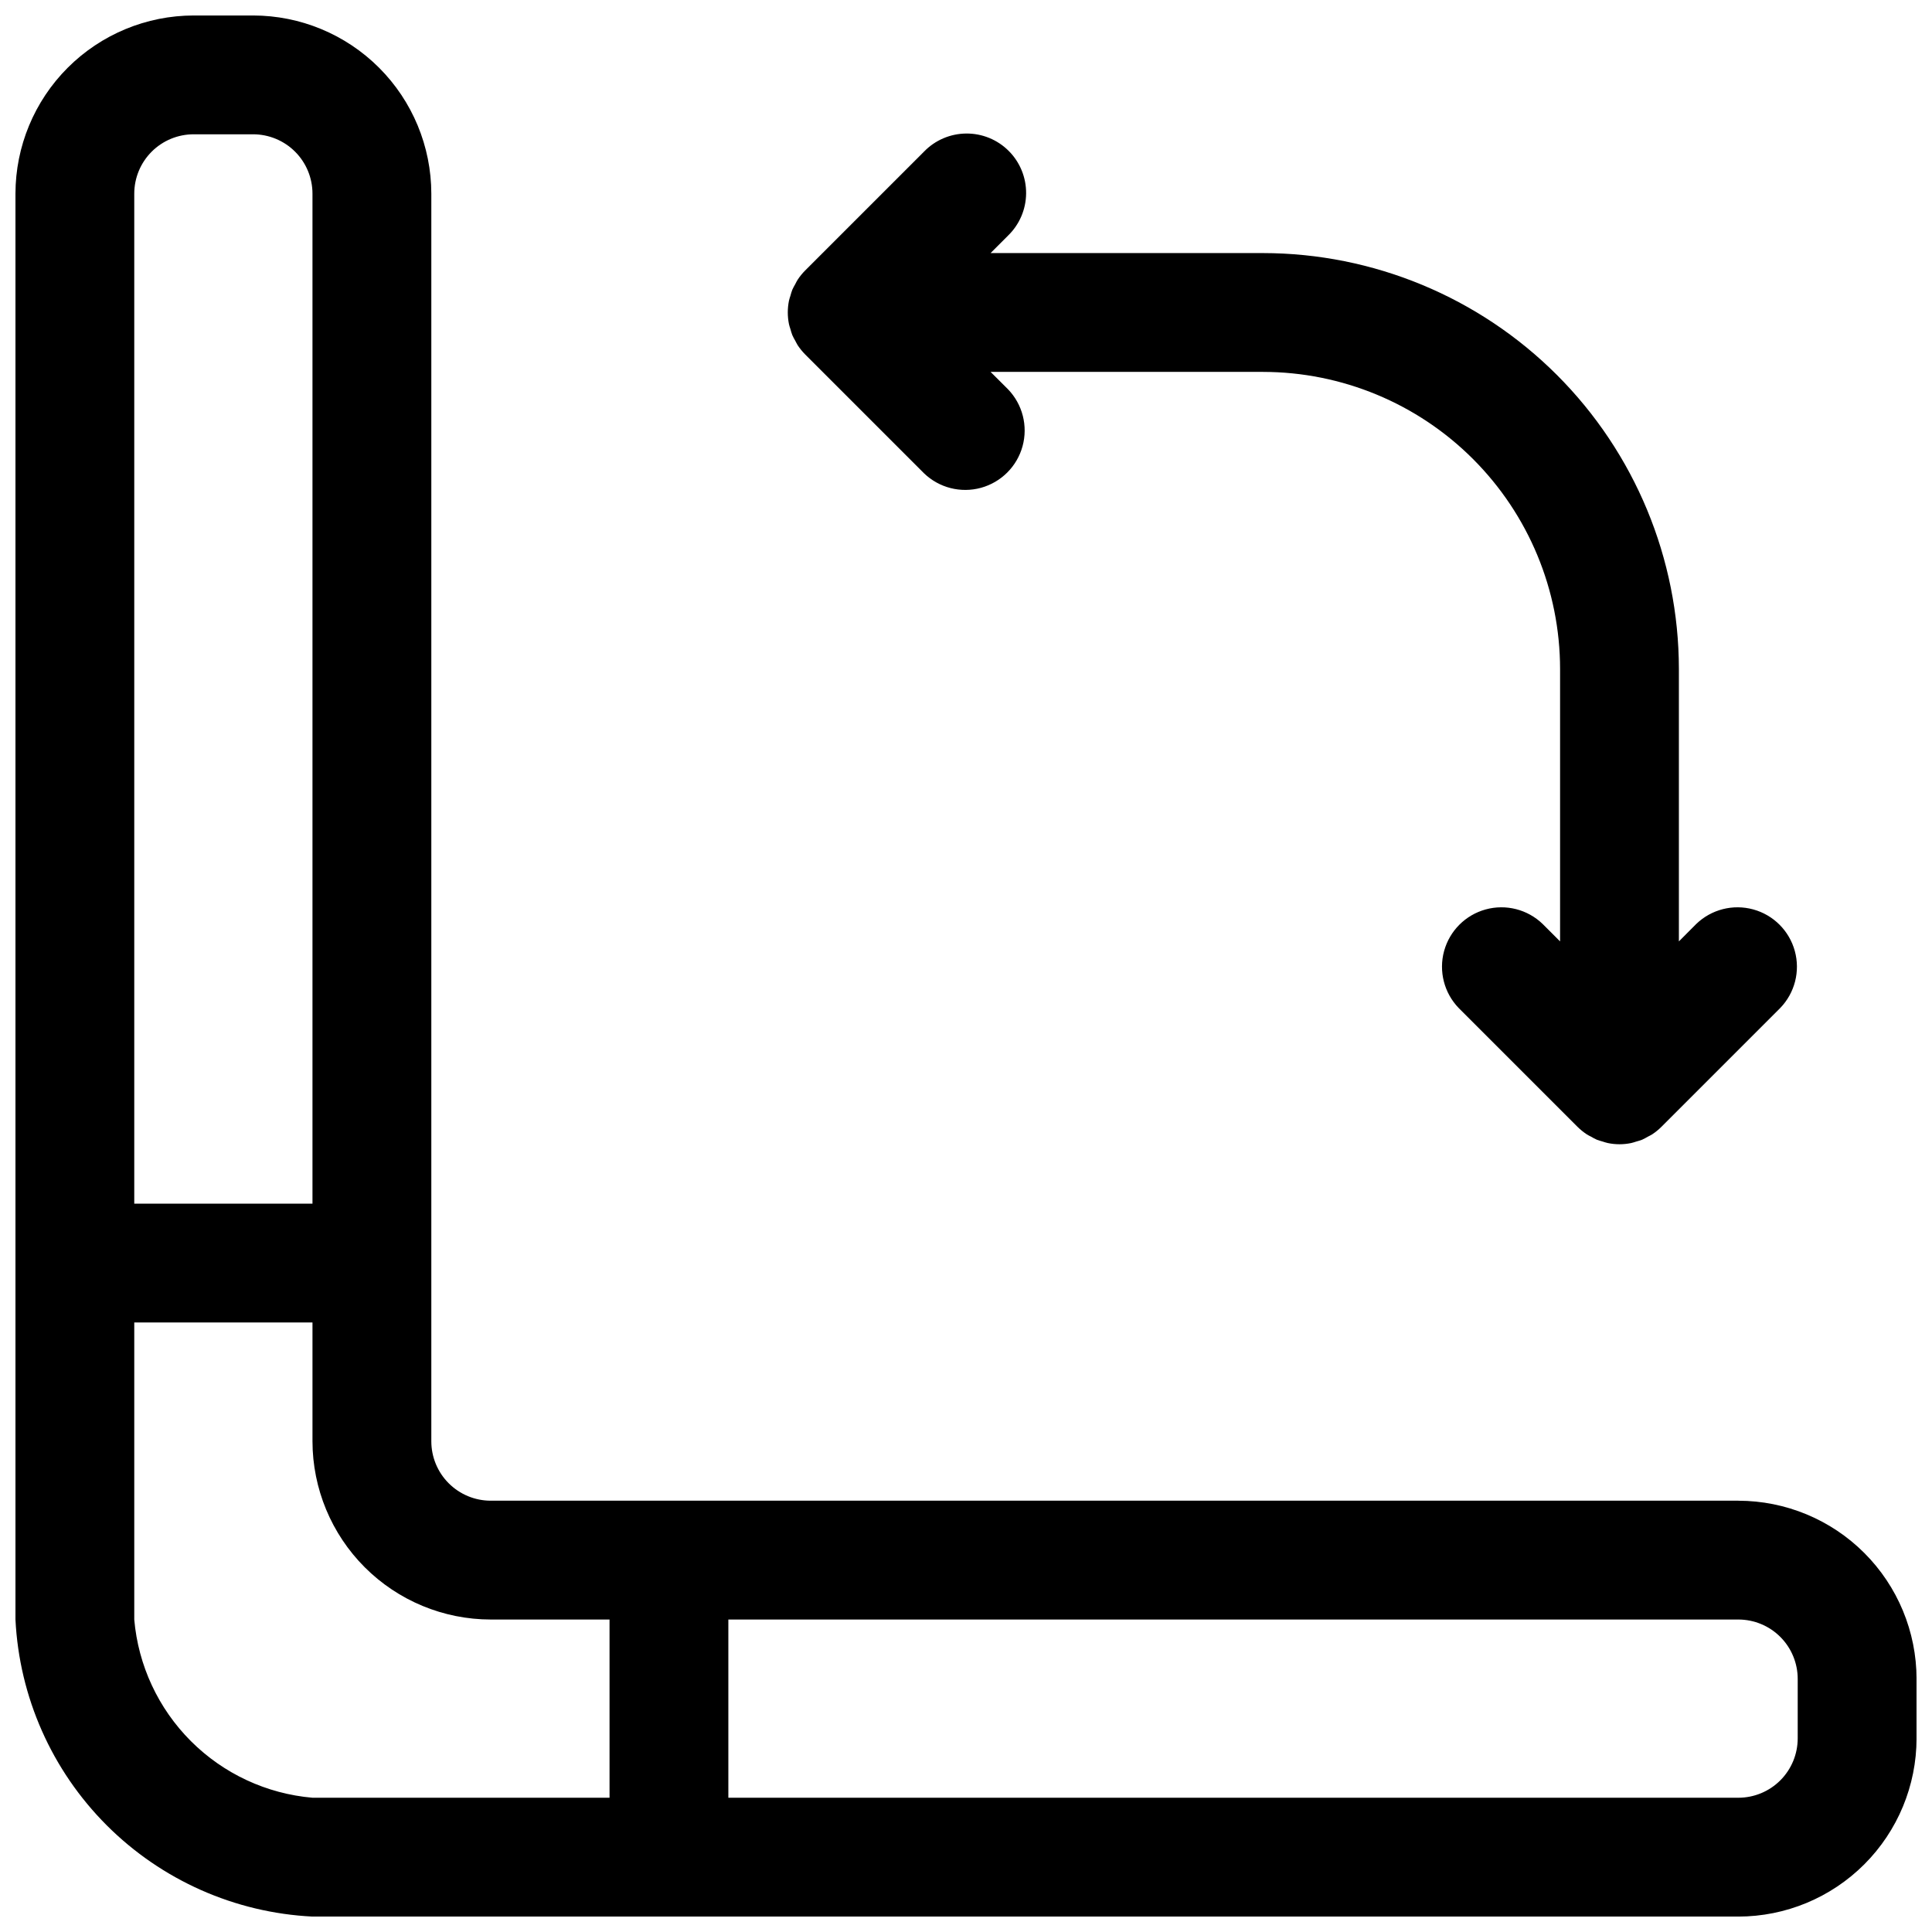 <?xml version="1.0" encoding="UTF-8"?>
<!-- Uploaded to: ICON Repo, www.iconrepo.com, Generator: ICON Repo Mixer Tools -->
<svg width="800px" height="800px" version="1.1" viewBox="144 144 512 512" xmlns="http://www.w3.org/2000/svg">
 <defs>
  <clipPath id="a">
   <path d="m148.09 148.09h503.81v503.81h-503.81z"/>
  </clipPath>
 </defs>
 <g clip-path="url(#a)">
  <path d="m604.67 541.7h-330.62c-4.176 0-8.18-1.66-11.133-4.613-2.953-2.949-4.613-6.957-4.613-11.133v-330.62c-0.012-12.52-4.992-24.527-13.848-33.383-8.855-8.855-20.859-13.836-33.383-13.848h-15.746c-12.52 0.012-24.527 4.992-33.383 13.848-8.855 8.855-13.836 20.863-13.848 33.383v377.86c1.02 20.547 9.637 39.984 24.188 54.535 14.547 14.547 33.984 23.168 54.531 24.184h377.86c12.523-0.012 24.527-4.992 33.383-13.848 8.855-8.855 13.836-20.859 13.848-33.383v-15.746c-0.012-12.523-4.992-24.527-13.848-33.383-8.855-8.855-20.859-13.836-33.383-13.848zm-425.09-346.37c0-4.176 1.66-8.18 4.609-11.133 2.953-2.949 6.957-4.609 11.133-4.609h15.746c4.176 0 8.18 1.66 11.133 4.609 2.953 2.953 4.609 6.957 4.609 11.133v267.65h-47.23zm0 377.86v-78.723h47.23v31.488c0.016 12.523 4.996 24.531 13.848 33.387 8.855 8.855 20.863 13.836 33.387 13.848h31.488v47.23h-78.723c-12.172-1.051-23.582-6.367-32.223-15.008s-13.953-20.051-15.008-32.223zm440.83 31.488c0 4.176-1.656 8.18-4.609 11.133-2.953 2.953-6.957 4.609-11.133 4.609h-267.65v-47.23h267.65c4.176 0 8.18 1.656 11.133 4.609 2.953 2.953 4.609 6.957 4.609 11.133z"/>
 </g>
 <path d="m353.97 220.79c-0.195 0.516-0.359 1.039-0.496 1.574-0.156 0.441-0.289 0.891-0.395 1.344-0.41 2.039-0.41 4.137 0 6.172 0.105 0.457 0.238 0.906 0.395 1.348 0.137 0.531 0.301 1.059 0.496 1.574 0.234 0.516 0.496 1.023 0.785 1.512 0.219 0.395 0.395 0.789 0.652 1.195 0.578 0.867 1.238 1.676 1.969 2.418l31.488 31.488c4 3.863 9.738 5.328 15.102 3.859 5.359-1.473 9.551-5.66 11.02-11.023 1.469-5.359 0.004-11.098-3.859-15.098l-4.613-4.598h72.203c20.871 0.023 40.879 8.324 55.637 23.082 14.758 14.758 23.062 34.766 23.082 55.637v72.203l-4.613-4.613c-3.996-3.863-9.738-5.328-15.098-3.859-5.363 1.469-9.551 5.66-11.023 11.02-1.469 5.363 0 11.102 3.859 15.102l31.488 31.488c0.742 0.734 1.551 1.391 2.418 1.969 0.387 0.262 0.789 0.441 1.211 0.66 0.484 0.293 0.984 0.555 1.496 0.789 0.52 0.211 1.062 0.34 1.574 0.496 0.441 0.152 0.891 0.285 1.348 0.391 2.035 0.422 4.137 0.422 6.172 0 0.453-0.105 0.898-0.238 1.336-0.391 0.535-0.141 1.059-0.305 1.574-0.496 0.516-0.238 1.012-0.5 1.496-0.789 0.402-0.219 0.828-0.402 1.211-0.66h0.004c0.863-0.574 1.672-1.234 2.406-1.969l31.488-31.488c3.863-4 5.332-9.738 3.859-15.102-1.469-5.359-5.656-9.551-11.02-11.02s-11.102-0.004-15.102 3.859l-4.598 4.613v-72.203c-0.031-29.219-11.652-57.23-32.312-77.895-20.66-20.66-48.676-32.281-77.895-32.312h-72.203l4.613-4.613c3.039-2.934 4.769-6.965 4.805-11.188 0.039-4.223-1.621-8.285-4.609-11.27-2.984-2.988-7.047-4.648-11.27-4.609-4.223 0.035-8.254 1.766-11.188 4.805l-31.488 31.488c-0.73 0.738-1.391 1.547-1.969 2.418-0.262 0.387-0.434 0.789-0.652 1.195-0.289 0.484-0.551 0.984-0.785 1.496z"/>
</svg>